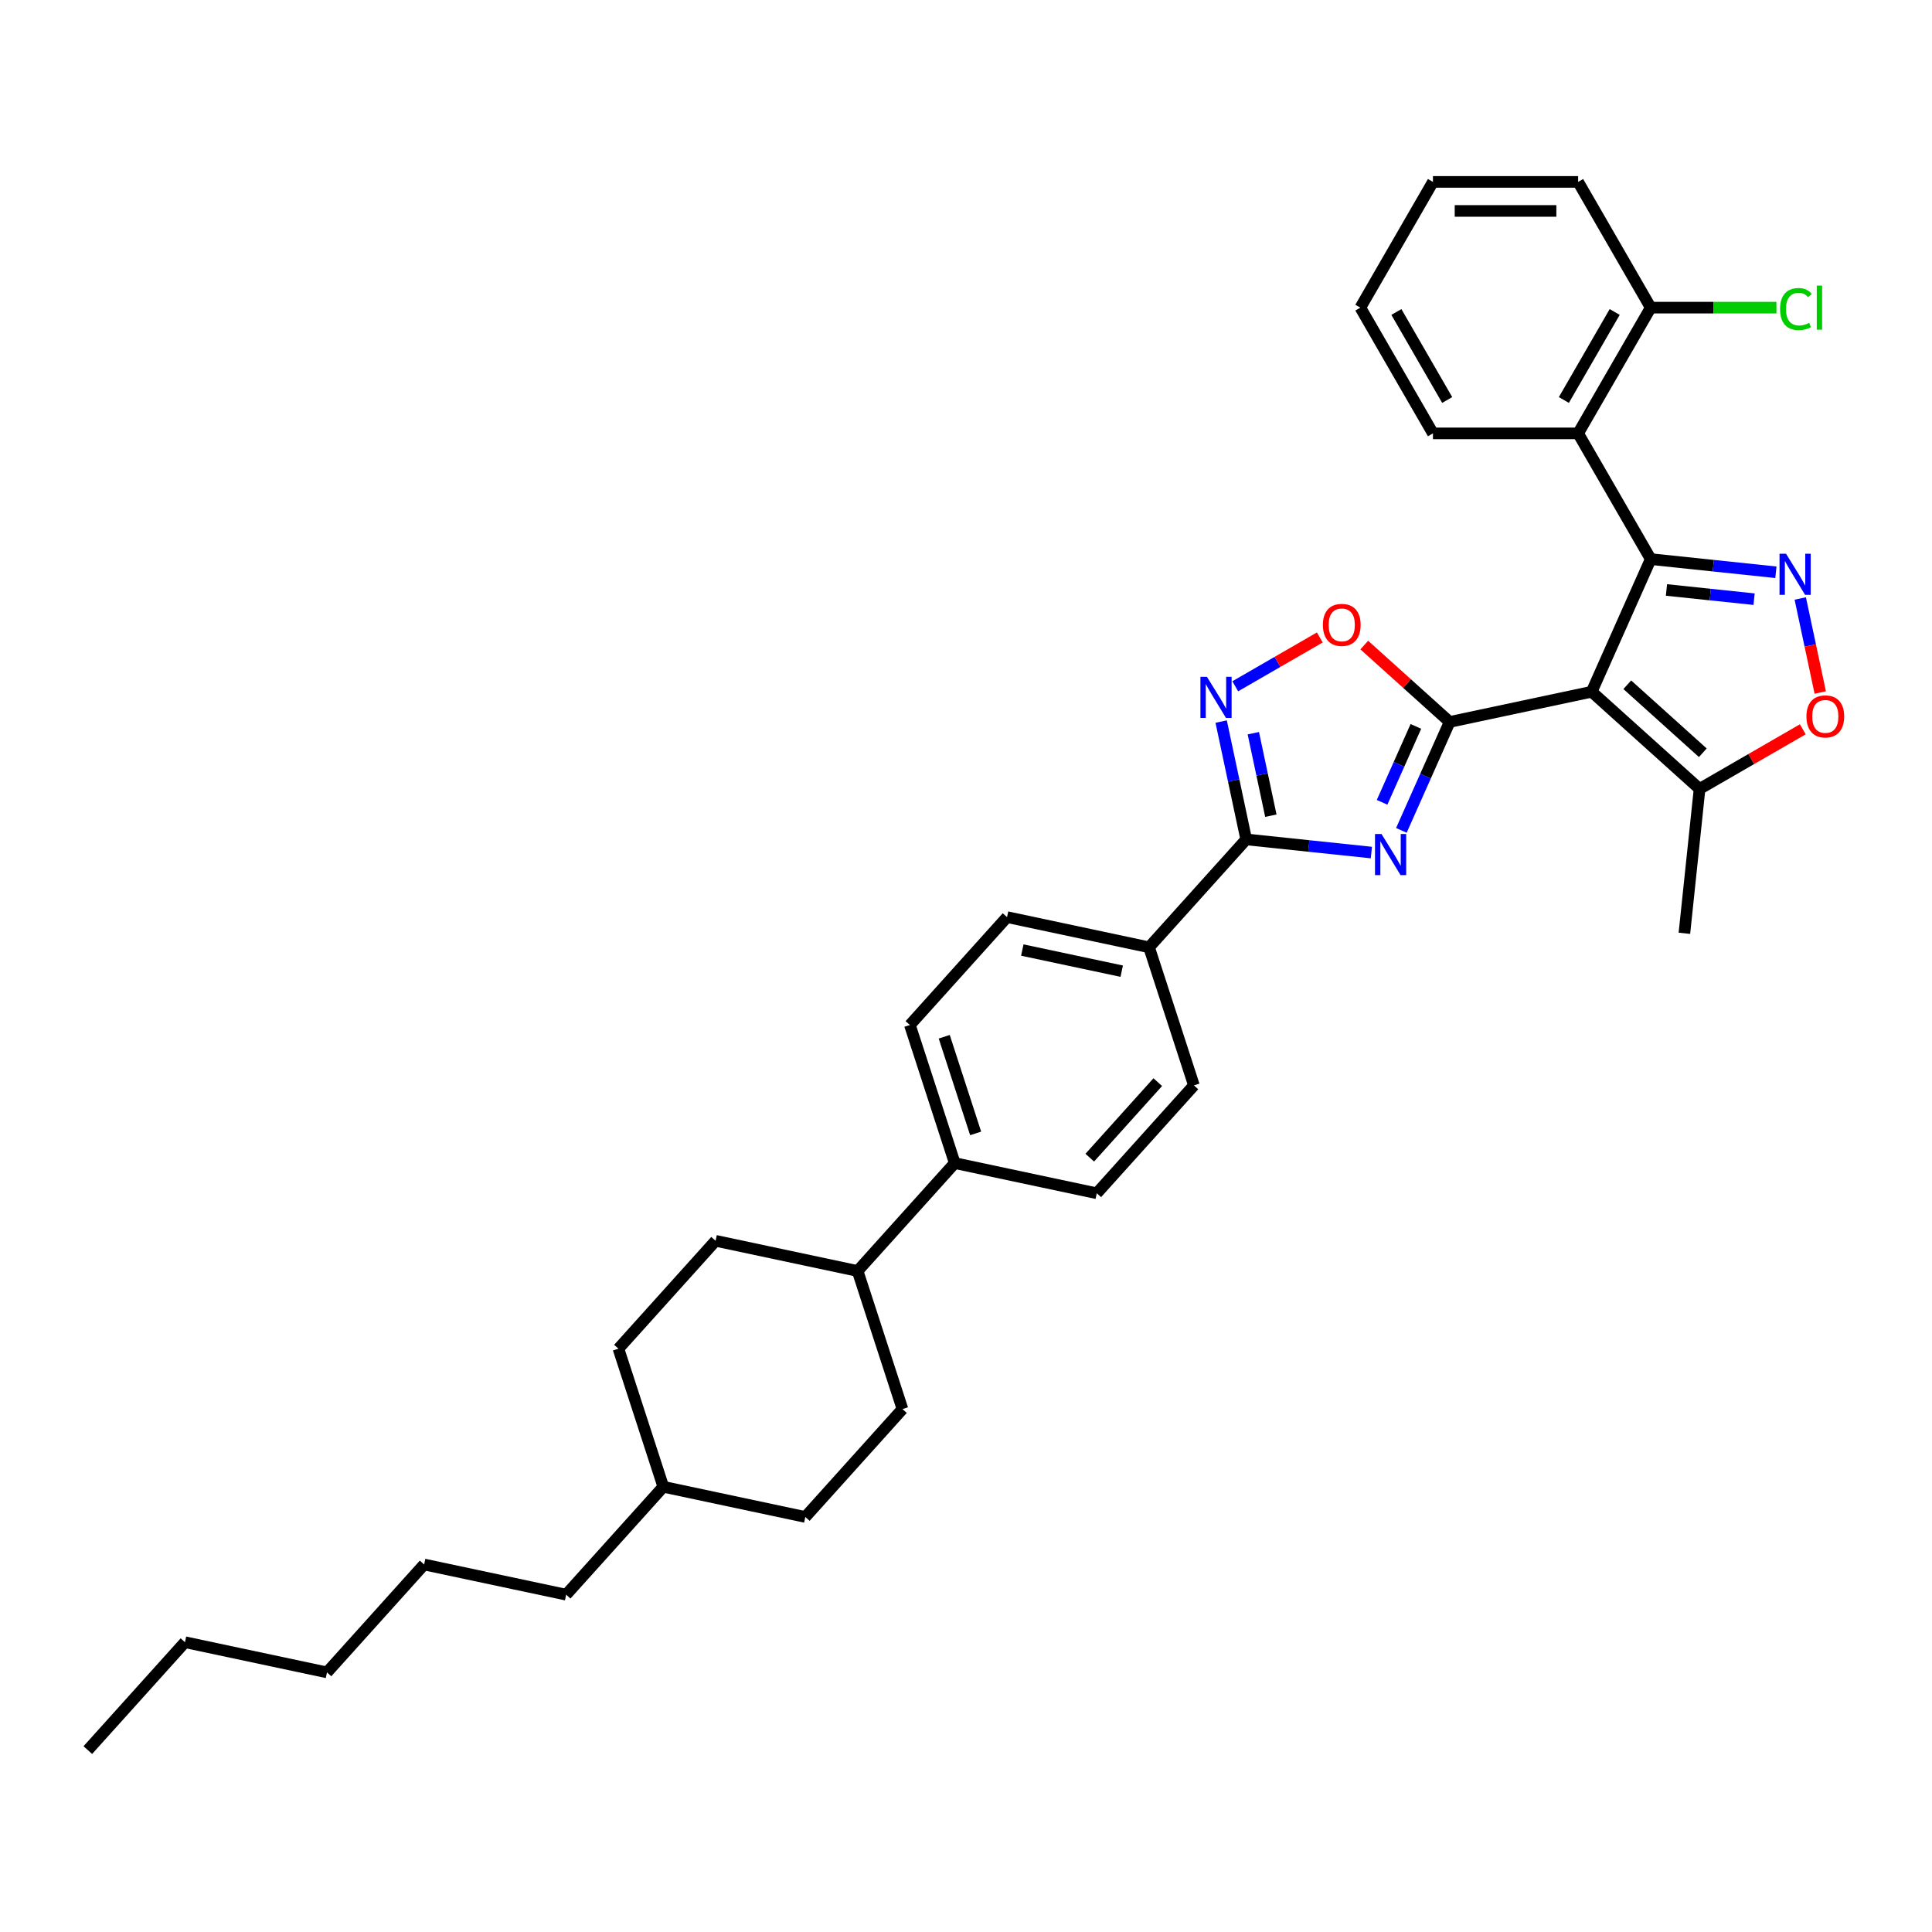 <?xml version='1.0' encoding='iso-8859-1'?>
<svg version='1.1' baseProfile='full'
              xmlns='http://www.w3.org/2000/svg'
                      xmlns:rdkit='http://www.rdkit.org/xml'
                      xmlns:xlink='http://www.w3.org/1999/xlink'
                  xml:space='preserve'
width='1000px' height='1000px' viewBox='0 0 1000 1000'>
<!-- END OF HEADER -->
<rect style='opacity:1.0;fill:#FFFFFF;stroke:none' width='1000' height='1000' x='0' y='0'> </rect>
<path class='bond-0' d='M 823.847,358.05 L 750.34,373.675' style='fill:none;fill-rule:evenodd;stroke:#000000;stroke-width:6px;stroke-linecap:butt;stroke-linejoin:miter;stroke-opacity:1' />
<path class='bond-1' d='M 823.847,358.05 L 854.413,289.397' style='fill:none;fill-rule:evenodd;stroke:#000000;stroke-width:6px;stroke-linecap:butt;stroke-linejoin:miter;stroke-opacity:1' />
<path class='bond-9' d='M 823.847,358.05 L 879.694,408.335' style='fill:none;fill-rule:evenodd;stroke:#000000;stroke-width:6px;stroke-linecap:butt;stroke-linejoin:miter;stroke-opacity:1' />
<path class='bond-9' d='M 842.281,354.423 L 881.374,389.623' style='fill:none;fill-rule:evenodd;stroke:#000000;stroke-width:6px;stroke-linecap:butt;stroke-linejoin:miter;stroke-opacity:1' />
<path class='bond-2' d='M 750.34,373.675 L 737.844,401.741' style='fill:none;fill-rule:evenodd;stroke:#000000;stroke-width:6px;stroke-linecap:butt;stroke-linejoin:miter;stroke-opacity:1' />
<path class='bond-2' d='M 737.844,401.741 L 725.348,429.807' style='fill:none;fill-rule:evenodd;stroke:#0000FF;stroke-width:6px;stroke-linecap:butt;stroke-linejoin:miter;stroke-opacity:1' />
<path class='bond-2' d='M 732.86,375.981 L 724.113,395.628' style='fill:none;fill-rule:evenodd;stroke:#000000;stroke-width:6px;stroke-linecap:butt;stroke-linejoin:miter;stroke-opacity:1' />
<path class='bond-2' d='M 724.113,395.628 L 715.366,415.274' style='fill:none;fill-rule:evenodd;stroke:#0000FF;stroke-width:6px;stroke-linecap:butt;stroke-linejoin:miter;stroke-opacity:1' />
<path class='bond-6' d='M 750.34,373.675 L 728.24,353.776' style='fill:none;fill-rule:evenodd;stroke:#000000;stroke-width:6px;stroke-linecap:butt;stroke-linejoin:miter;stroke-opacity:1' />
<path class='bond-6' d='M 728.24,353.776 L 706.141,333.878' style='fill:none;fill-rule:evenodd;stroke:#FF0000;stroke-width:6px;stroke-linecap:butt;stroke-linejoin:miter;stroke-opacity:1' />
<path class='bond-3' d='M 854.413,289.397 L 886.807,292.802' style='fill:none;fill-rule:evenodd;stroke:#000000;stroke-width:6px;stroke-linecap:butt;stroke-linejoin:miter;stroke-opacity:1' />
<path class='bond-3' d='M 886.807,292.802 L 919.202,296.207' style='fill:none;fill-rule:evenodd;stroke:#0000FF;stroke-width:6px;stroke-linecap:butt;stroke-linejoin:miter;stroke-opacity:1' />
<path class='bond-3' d='M 862.56,305.366 L 885.236,307.75' style='fill:none;fill-rule:evenodd;stroke:#000000;stroke-width:6px;stroke-linecap:butt;stroke-linejoin:miter;stroke-opacity:1' />
<path class='bond-3' d='M 885.236,307.75 L 907.912,310.133' style='fill:none;fill-rule:evenodd;stroke:#0000FF;stroke-width:6px;stroke-linecap:butt;stroke-linejoin:miter;stroke-opacity:1' />
<path class='bond-7' d='M 854.413,289.397 L 816.838,224.316' style='fill:none;fill-rule:evenodd;stroke:#000000;stroke-width:6px;stroke-linecap:butt;stroke-linejoin:miter;stroke-opacity:1' />
<path class='bond-4' d='M 709.823,441.282 L 677.429,437.877' style='fill:none;fill-rule:evenodd;stroke:#0000FF;stroke-width:6px;stroke-linecap:butt;stroke-linejoin:miter;stroke-opacity:1' />
<path class='bond-4' d='M 677.429,437.877 L 645.035,434.472' style='fill:none;fill-rule:evenodd;stroke:#000000;stroke-width:6px;stroke-linecap:butt;stroke-linejoin:miter;stroke-opacity:1' />
<path class='bond-34' d='M 931.813,309.772 L 936.985,334.106' style='fill:none;fill-rule:evenodd;stroke:#0000FF;stroke-width:6px;stroke-linecap:butt;stroke-linejoin:miter;stroke-opacity:1' />
<path class='bond-34' d='M 936.985,334.106 L 942.157,358.44' style='fill:none;fill-rule:evenodd;stroke:#FF0000;stroke-width:6px;stroke-linecap:butt;stroke-linejoin:miter;stroke-opacity:1' />
<path class='bond-10' d='M 645.035,434.472 L 594.75,490.319' style='fill:none;fill-rule:evenodd;stroke:#000000;stroke-width:6px;stroke-linecap:butt;stroke-linejoin:miter;stroke-opacity:1' />
<path class='bond-35' d='M 645.035,434.472 L 638.554,403.978' style='fill:none;fill-rule:evenodd;stroke:#000000;stroke-width:6px;stroke-linecap:butt;stroke-linejoin:miter;stroke-opacity:1' />
<path class='bond-35' d='M 638.554,403.978 L 632.072,373.484' style='fill:none;fill-rule:evenodd;stroke:#0000FF;stroke-width:6px;stroke-linecap:butt;stroke-linejoin:miter;stroke-opacity:1' />
<path class='bond-35' d='M 657.792,422.199 L 653.255,400.853' style='fill:none;fill-rule:evenodd;stroke:#000000;stroke-width:6px;stroke-linecap:butt;stroke-linejoin:miter;stroke-opacity:1' />
<path class='bond-35' d='M 653.255,400.853 L 648.718,379.508' style='fill:none;fill-rule:evenodd;stroke:#0000FF;stroke-width:6px;stroke-linecap:butt;stroke-linejoin:miter;stroke-opacity:1' />
<path class='bond-5' d='M 639.36,355.22 L 661.246,342.584' style='fill:none;fill-rule:evenodd;stroke:#0000FF;stroke-width:6px;stroke-linecap:butt;stroke-linejoin:miter;stroke-opacity:1' />
<path class='bond-5' d='M 661.246,342.584 L 683.131,329.949' style='fill:none;fill-rule:evenodd;stroke:#FF0000;stroke-width:6px;stroke-linecap:butt;stroke-linejoin:miter;stroke-opacity:1' />
<path class='bond-11' d='M 816.838,224.316 L 854.413,159.234' style='fill:none;fill-rule:evenodd;stroke:#000000;stroke-width:6px;stroke-linecap:butt;stroke-linejoin:miter;stroke-opacity:1' />
<path class='bond-11' d='M 809.458,207.038 L 835.761,161.481' style='fill:none;fill-rule:evenodd;stroke:#000000;stroke-width:6px;stroke-linecap:butt;stroke-linejoin:miter;stroke-opacity:1' />
<path class='bond-23' d='M 816.838,224.316 L 741.689,224.316' style='fill:none;fill-rule:evenodd;stroke:#000000;stroke-width:6px;stroke-linecap:butt;stroke-linejoin:miter;stroke-opacity:1' />
<path class='bond-8' d='M 933.128,377.485 L 906.411,392.91' style='fill:none;fill-rule:evenodd;stroke:#FF0000;stroke-width:6px;stroke-linecap:butt;stroke-linejoin:miter;stroke-opacity:1' />
<path class='bond-8' d='M 906.411,392.91 L 879.694,408.335' style='fill:none;fill-rule:evenodd;stroke:#000000;stroke-width:6px;stroke-linecap:butt;stroke-linejoin:miter;stroke-opacity:1' />
<path class='bond-25' d='M 879.694,408.335 L 871.839,483.073' style='fill:none;fill-rule:evenodd;stroke:#000000;stroke-width:6px;stroke-linecap:butt;stroke-linejoin:miter;stroke-opacity:1' />
<path class='bond-14' d='M 594.75,490.319 L 521.243,474.695' style='fill:none;fill-rule:evenodd;stroke:#000000;stroke-width:6px;stroke-linecap:butt;stroke-linejoin:miter;stroke-opacity:1' />
<path class='bond-14' d='M 580.599,502.677 L 529.144,491.74' style='fill:none;fill-rule:evenodd;stroke:#000000;stroke-width:6px;stroke-linecap:butt;stroke-linejoin:miter;stroke-opacity:1' />
<path class='bond-15' d='M 594.75,490.319 L 617.973,561.791' style='fill:none;fill-rule:evenodd;stroke:#000000;stroke-width:6px;stroke-linecap:butt;stroke-linejoin:miter;stroke-opacity:1' />
<path class='bond-20' d='M 854.413,159.234 L 886.946,159.234' style='fill:none;fill-rule:evenodd;stroke:#000000;stroke-width:6px;stroke-linecap:butt;stroke-linejoin:miter;stroke-opacity:1' />
<path class='bond-20' d='M 886.946,159.234 L 919.478,159.234' style='fill:none;fill-rule:evenodd;stroke:#00CC00;stroke-width:6px;stroke-linecap:butt;stroke-linejoin:miter;stroke-opacity:1' />
<path class='bond-26' d='M 854.413,159.234 L 816.838,94.152' style='fill:none;fill-rule:evenodd;stroke:#000000;stroke-width:6px;stroke-linecap:butt;stroke-linejoin:miter;stroke-opacity:1' />
<path class='bond-12' d='M 494.18,602.014 L 567.688,617.638' style='fill:none;fill-rule:evenodd;stroke:#000000;stroke-width:6px;stroke-linecap:butt;stroke-linejoin:miter;stroke-opacity:1' />
<path class='bond-13' d='M 494.18,602.014 L 443.895,657.861' style='fill:none;fill-rule:evenodd;stroke:#000000;stroke-width:6px;stroke-linecap:butt;stroke-linejoin:miter;stroke-opacity:1' />
<path class='bond-37' d='M 494.18,602.014 L 470.957,530.542' style='fill:none;fill-rule:evenodd;stroke:#000000;stroke-width:6px;stroke-linecap:butt;stroke-linejoin:miter;stroke-opacity:1' />
<path class='bond-37' d='M 504.991,586.648 L 488.735,536.618' style='fill:none;fill-rule:evenodd;stroke:#000000;stroke-width:6px;stroke-linecap:butt;stroke-linejoin:miter;stroke-opacity:1' />
<path class='bond-18' d='M 443.895,657.861 L 370.387,642.236' style='fill:none;fill-rule:evenodd;stroke:#000000;stroke-width:6px;stroke-linecap:butt;stroke-linejoin:miter;stroke-opacity:1' />
<path class='bond-19' d='M 443.895,657.861 L 467.118,729.333' style='fill:none;fill-rule:evenodd;stroke:#000000;stroke-width:6px;stroke-linecap:butt;stroke-linejoin:miter;stroke-opacity:1' />
<path class='bond-17' d='M 521.243,474.695 L 470.957,530.542' style='fill:none;fill-rule:evenodd;stroke:#000000;stroke-width:6px;stroke-linecap:butt;stroke-linejoin:miter;stroke-opacity:1' />
<path class='bond-16' d='M 617.973,561.791 L 567.688,617.638' style='fill:none;fill-rule:evenodd;stroke:#000000;stroke-width:6px;stroke-linecap:butt;stroke-linejoin:miter;stroke-opacity:1' />
<path class='bond-16' d='M 599.261,560.111 L 564.061,599.204' style='fill:none;fill-rule:evenodd;stroke:#000000;stroke-width:6px;stroke-linecap:butt;stroke-linejoin:miter;stroke-opacity:1' />
<path class='bond-21' d='M 370.387,642.236 L 320.102,698.083' style='fill:none;fill-rule:evenodd;stroke:#000000;stroke-width:6px;stroke-linecap:butt;stroke-linejoin:miter;stroke-opacity:1' />
<path class='bond-22' d='M 467.118,729.333 L 416.833,785.18' style='fill:none;fill-rule:evenodd;stroke:#000000;stroke-width:6px;stroke-linecap:butt;stroke-linejoin:miter;stroke-opacity:1' />
<path class='bond-38' d='M 320.102,698.083 L 343.325,769.555' style='fill:none;fill-rule:evenodd;stroke:#000000;stroke-width:6px;stroke-linecap:butt;stroke-linejoin:miter;stroke-opacity:1' />
<path class='bond-24' d='M 416.833,785.18 L 343.325,769.555' style='fill:none;fill-rule:evenodd;stroke:#000000;stroke-width:6px;stroke-linecap:butt;stroke-linejoin:miter;stroke-opacity:1' />
<path class='bond-31' d='M 741.689,224.316 L 704.114,159.234' style='fill:none;fill-rule:evenodd;stroke:#000000;stroke-width:6px;stroke-linecap:butt;stroke-linejoin:miter;stroke-opacity:1' />
<path class='bond-31' d='M 749.069,207.038 L 722.766,161.481' style='fill:none;fill-rule:evenodd;stroke:#000000;stroke-width:6px;stroke-linecap:butt;stroke-linejoin:miter;stroke-opacity:1' />
<path class='bond-27' d='M 343.325,769.555 L 293.04,825.402' style='fill:none;fill-rule:evenodd;stroke:#000000;stroke-width:6px;stroke-linecap:butt;stroke-linejoin:miter;stroke-opacity:1' />
<path class='bond-36' d='M 816.838,94.152 L 741.689,94.152' style='fill:none;fill-rule:evenodd;stroke:#000000;stroke-width:6px;stroke-linecap:butt;stroke-linejoin:miter;stroke-opacity:1' />
<path class='bond-36' d='M 805.566,109.182 L 752.961,109.182' style='fill:none;fill-rule:evenodd;stroke:#000000;stroke-width:6px;stroke-linecap:butt;stroke-linejoin:miter;stroke-opacity:1' />
<path class='bond-28' d='M 293.04,825.402 L 219.532,809.778' style='fill:none;fill-rule:evenodd;stroke:#000000;stroke-width:6px;stroke-linecap:butt;stroke-linejoin:miter;stroke-opacity:1' />
<path class='bond-30' d='M 219.532,809.778 L 169.247,865.625' style='fill:none;fill-rule:evenodd;stroke:#000000;stroke-width:6px;stroke-linecap:butt;stroke-linejoin:miter;stroke-opacity:1' />
<path class='bond-29' d='M 95.74,850.001 L 169.247,865.625' style='fill:none;fill-rule:evenodd;stroke:#000000;stroke-width:6px;stroke-linecap:butt;stroke-linejoin:miter;stroke-opacity:1' />
<path class='bond-32' d='M 95.74,850.001 L 45.455,905.848' style='fill:none;fill-rule:evenodd;stroke:#000000;stroke-width:6px;stroke-linecap:butt;stroke-linejoin:miter;stroke-opacity:1' />
<path class='bond-33' d='M 704.114,159.234 L 741.689,94.152' style='fill:none;fill-rule:evenodd;stroke:#000000;stroke-width:6px;stroke-linecap:butt;stroke-linejoin:miter;stroke-opacity:1' />
<path  class='atom-3' d='M 715.069 431.686
L 722.043 442.959
Q 722.734 444.071, 723.846 446.085
Q 724.959 448.099, 725.019 448.219
L 725.019 431.686
L 727.844 431.686
L 727.844 452.969
L 724.929 452.969
L 717.444 440.644
Q 716.572 439.201, 715.64 437.548
Q 714.738 435.894, 714.468 435.383
L 714.468 452.969
L 711.702 452.969
L 711.702 431.686
L 715.069 431.686
' fill='#0000FF'/>
<path  class='atom-4' d='M 924.447 286.611
L 931.421 297.884
Q 932.112 298.996, 933.225 301.01
Q 934.337 303.024, 934.397 303.144
L 934.397 286.611
L 937.223 286.611
L 937.223 307.894
L 934.307 307.894
L 926.822 295.569
Q 925.95 294.126, 925.018 292.473
Q 924.116 290.82, 923.846 290.309
L 923.846 307.894
L 921.08 307.894
L 921.08 286.611
L 924.447 286.611
' fill='#0000FF'/>
<path  class='atom-6' d='M 624.706 350.323
L 631.68 361.596
Q 632.372 362.708, 633.484 364.722
Q 634.596 366.736, 634.656 366.856
L 634.656 350.323
L 637.482 350.323
L 637.482 371.606
L 634.566 371.606
L 627.081 359.281
Q 626.209 357.838, 625.277 356.185
Q 624.376 354.532, 624.105 354.021
L 624.105 371.606
L 621.34 371.606
L 621.34 350.323
L 624.706 350.323
' fill='#0000FF'/>
<path  class='atom-7' d='M 684.723 323.45
Q 684.723 318.339, 687.248 315.484
Q 689.773 312.628, 694.492 312.628
Q 699.212 312.628, 701.737 315.484
Q 704.262 318.339, 704.262 323.45
Q 704.262 328.62, 701.707 331.566
Q 699.152 334.482, 694.492 334.482
Q 689.803 334.482, 687.248 331.566
Q 684.723 328.65, 684.723 323.45
M 694.492 332.077
Q 697.739 332.077, 699.482 329.912
Q 701.256 327.718, 701.256 323.45
Q 701.256 319.271, 699.482 317.167
Q 697.739 315.033, 694.492 315.033
Q 691.246 315.033, 689.472 317.137
Q 687.729 319.241, 687.729 323.45
Q 687.729 327.748, 689.472 329.912
Q 691.246 332.077, 694.492 332.077
' fill='#FF0000'/>
<path  class='atom-9' d='M 935.007 370.82
Q 935.007 365.71, 937.532 362.854
Q 940.057 359.999, 944.776 359.999
Q 949.495 359.999, 952.02 362.854
Q 954.545 365.71, 954.545 370.82
Q 954.545 375.991, 951.99 378.936
Q 949.435 381.852, 944.776 381.852
Q 940.087 381.852, 937.532 378.936
Q 935.007 376.021, 935.007 370.82
M 944.776 379.447
Q 948.022 379.447, 949.766 377.283
Q 951.539 375.089, 951.539 370.82
Q 951.539 366.642, 949.766 364.538
Q 948.022 362.403, 944.776 362.403
Q 941.53 362.403, 939.756 364.508
Q 938.012 366.612, 938.012 370.82
Q 938.012 375.119, 939.756 377.283
Q 941.53 379.447, 944.776 379.447
' fill='#FF0000'/>
<path  class='atom-21' d='M 921.357 159.97
Q 921.357 154.68, 923.822 151.914
Q 926.317 149.119, 931.036 149.119
Q 935.425 149.119, 937.769 152.215
L 935.786 153.838
Q 934.072 151.584, 931.036 151.584
Q 927.82 151.584, 926.106 153.748
Q 924.423 155.882, 924.423 159.97
Q 924.423 164.179, 926.166 166.343
Q 927.94 168.507, 931.367 168.507
Q 933.711 168.507, 936.447 167.095
L 937.289 169.349
Q 936.176 170.071, 934.493 170.491
Q 932.81 170.912, 930.946 170.912
Q 926.317 170.912, 923.822 168.087
Q 921.357 165.261, 921.357 159.97
' fill='#00CC00'/>
<path  class='atom-21' d='M 940.355 147.826
L 943.12 147.826
L 943.12 170.642
L 940.355 170.642
L 940.355 147.826
' fill='#00CC00'/>
</svg>
